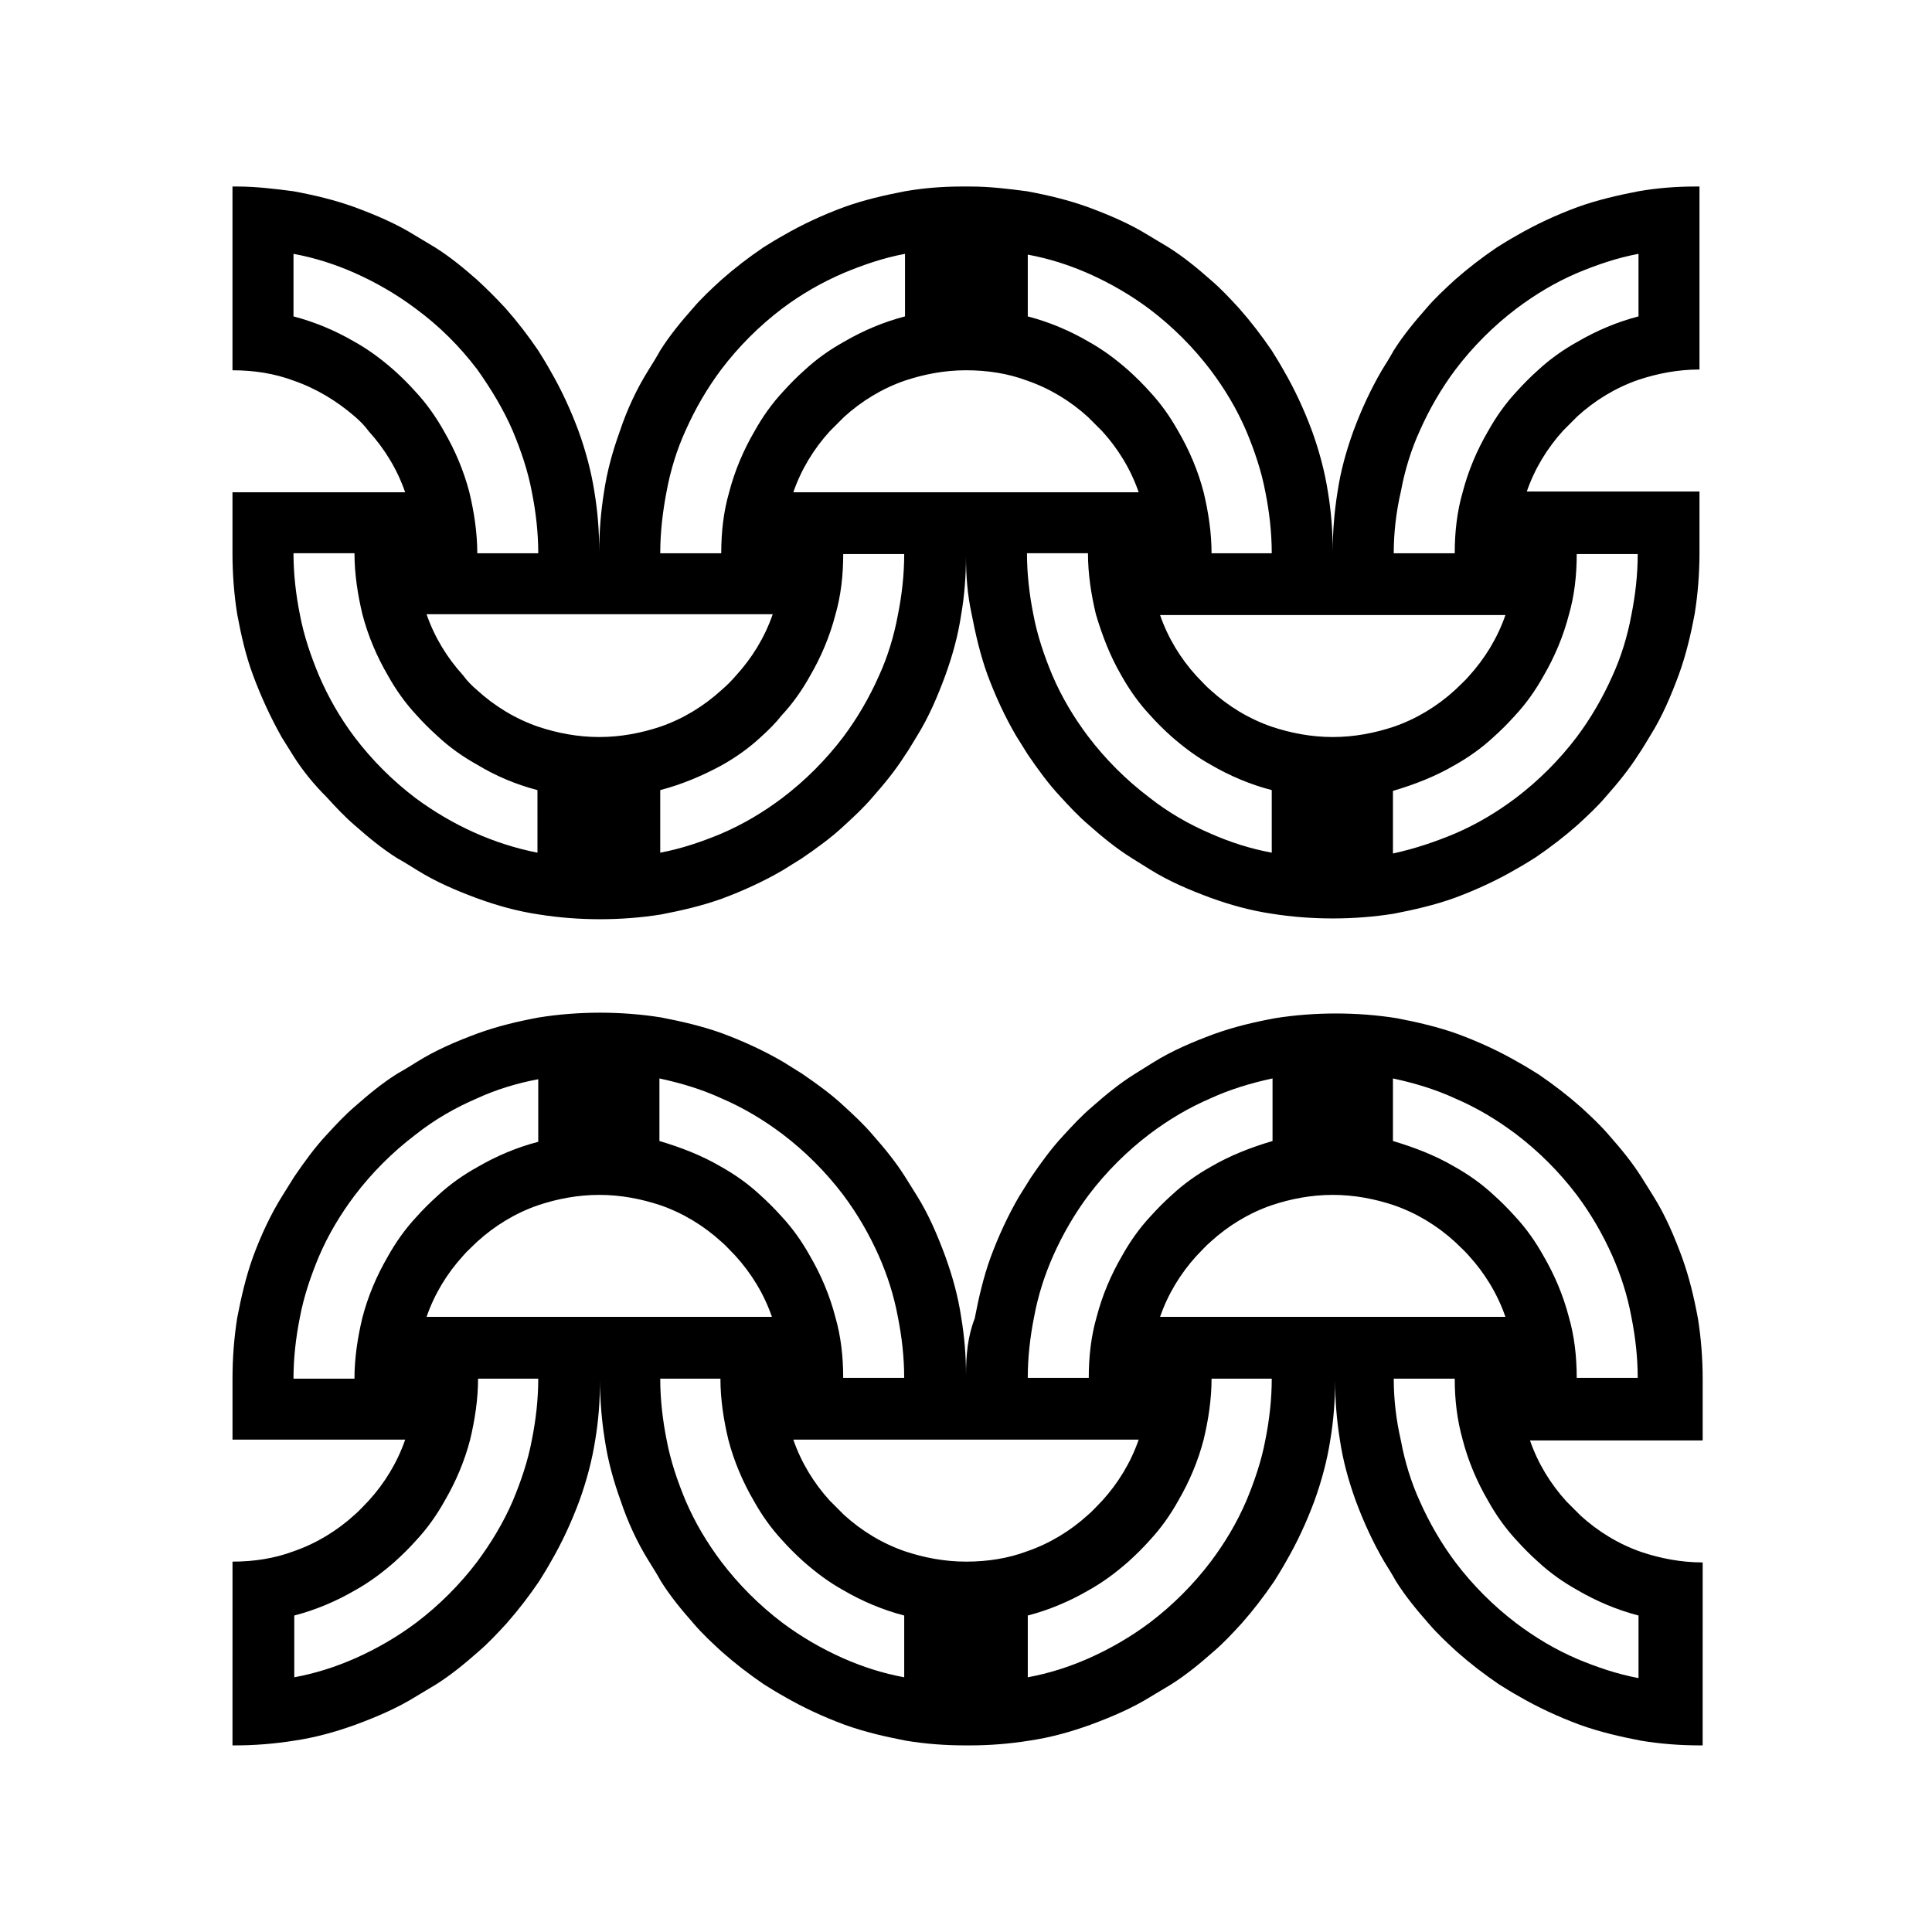 <?xml version="1.0" encoding="UTF-8"?>
<!-- Uploaded to: ICON Repo, www.iconrepo.com, Generator: ICON Repo Mixer Tools -->
<svg fill="#000000" width="800px" height="800px" version="1.1" viewBox="144 144 512 512" xmlns="http://www.w3.org/2000/svg">
 <path d="m335.13 435.05c5.879 2.519 11.125 5.668 16.164 9.445 6.086 4.617 11.547 10.078 16.164 16.164 3.777 5.039 6.926 10.496 9.445 16.164 2.309 5.246 3.988 10.496 5.039 16.164 1.051 5.246 1.68 10.707 1.68 16.164h-16.164c0-5.668-0.629-11.125-2.098-16.164-1.469-5.668-3.777-11.125-6.719-16.164-2.098-3.777-4.617-7.348-7.559-10.496-1.891-2.098-3.777-3.988-5.668-5.668-3.148-2.938-6.719-5.457-10.496-7.559-5.039-2.938-10.496-5.039-16.164-6.719v-16.582c5.879 1.262 11.336 2.941 16.375 5.25zm-129.52-241.62h1.258c5.039 0 10.078 0.629 14.906 1.258 5.668 1.051 10.914 2.309 16.164 4.199 5.668 2.098 11.125 4.41 16.164 7.559 1.68 1.051 3.57 2.098 5.246 3.148 3.988 2.519 7.559 5.457 11.125 8.605 2.519 2.309 5.25 5.039 7.559 7.559 3.148 3.566 5.879 7.137 8.605 11.125 1.051 1.68 2.098 3.359 3.148 5.246 2.938 5.039 5.457 10.496 7.559 16.164 1.891 5.246 3.359 10.707 4.199 16.164 0.84 5.039 1.258 10.285 1.258 15.742 0-5.246 0.418-10.496 1.258-15.742 0.84-5.668 2.309-10.914 4.199-16.164 1.891-5.668 4.41-11.125 7.559-16.164 1.051-1.68 2.098-3.359 3.148-5.246 2.519-3.988 5.457-7.559 8.605-11.125 2.309-2.731 5.039-5.246 7.559-7.559 3.57-3.148 7.137-5.879 11.125-8.605 1.68-1.051 3.359-2.098 5.246-3.148 5.039-2.938 10.496-5.457 16.164-7.559 5.246-1.891 10.707-3.148 16.164-4.199 4.828-0.84 9.867-1.258 14.906-1.258h2.519c5.039 0 10.078 0.629 14.906 1.258 5.668 1.051 10.914 2.309 16.164 4.199 5.668 2.098 11.125 4.41 16.164 7.559 1.68 1.051 3.57 2.098 5.246 3.148 3.988 2.519 7.559 5.457 11.125 8.605 2.731 2.309 5.246 5.039 7.559 7.559 3.148 3.57 5.879 7.137 8.605 11.125 1.051 1.68 2.098 3.359 3.148 5.246 2.938 5.039 5.457 10.496 7.559 16.164 1.891 5.246 3.359 10.707 4.199 16.164 0.84 5.039 1.258 10.285 1.258 15.742 0-5.246 0.418-10.496 1.258-15.742 0.84-5.668 2.309-10.914 4.199-16.164 2.098-5.668 4.617-11.125 7.559-16.164 1.051-1.68 2.098-3.359 3.148-5.246 2.519-3.988 5.457-7.559 8.605-11.125 2.309-2.731 5.039-5.246 7.559-7.559 3.57-3.148 7.137-5.879 11.125-8.605 1.68-1.051 3.359-2.098 5.246-3.148 5.039-2.938 10.496-5.457 16.164-7.559 5.246-1.891 10.707-3.148 16.164-4.199 4.828-0.84 9.867-1.258 14.906-1.258h1.262v48.492c-5.668 0-11.125 1.051-16.164 2.731-6.086 2.098-11.547 5.457-16.164 9.656l-3.777 3.777c-4.199 4.617-7.559 10.078-9.656 16.164h45.762v16.164c0 5.457-0.418 10.914-1.258 16.164-1.051 5.668-2.309 10.914-4.199 16.164-2.098 5.668-4.41 11.125-7.559 16.164-1.051 1.68-2.098 3.57-3.148 5.039-2.519 3.988-5.457 7.559-8.605 11.125-2.309 2.731-5.039 5.246-7.559 7.559-3.57 3.148-7.137 5.879-11.125 8.605-1.68 1.051-3.359 2.098-5.246 3.148-5.039 2.938-10.496 5.457-16.164 7.559-5.246 1.891-10.707 3.148-16.164 4.199-5.246 0.84-10.707 1.258-16.164 1.258-5.457 0-10.914-0.418-16.164-1.258-5.668-0.84-10.914-2.309-16.164-4.199-5.668-2.098-11.125-4.41-16.164-7.559-1.68-1.051-3.359-2.098-5.039-3.148-3.988-2.519-7.559-5.457-11.125-8.605-2.731-2.309-5.246-5.039-7.559-7.559-3.148-3.359-5.879-7.137-8.605-11.125-1.051-1.68-2.098-3.359-3.148-5.039-2.938-5.039-5.457-10.496-7.559-16.164-1.891-5.246-3.148-10.707-4.199-16.164-1.051-4.832-1.469-9.867-1.469-15.117 0 5.246-0.418 10.496-1.258 15.324-0.84 5.668-2.309 10.914-4.199 16.164-2.098 5.668-4.41 11.125-7.559 16.164-1.051 1.68-2.098 3.57-3.148 5.039-2.519 3.988-5.457 7.559-8.605 11.125-2.309 2.731-5.039 5.246-7.559 7.559-3.359 3.148-7.137 5.879-11.125 8.605-1.68 1.051-3.359 2.098-5.039 3.148-5.039 2.938-10.496 5.457-16.164 7.559-5.246 1.891-10.707 3.148-16.164 4.199-5.246 0.84-10.707 1.258-16.164 1.258s-10.914-0.418-16.164-1.258c-5.668-0.84-10.914-2.309-16.164-4.199-5.668-2.098-11.125-4.41-16.164-7.559-1.68-1.051-3.359-2.098-5.246-3.148-3.988-2.519-7.559-5.457-11.125-8.605-2.731-2.309-5.246-5.039-7.559-7.559-3.359-3.359-6.297-6.926-8.816-10.914-1.051-1.68-2.098-3.359-3.148-5.039-2.941-5.25-5.461-10.707-7.559-16.375-1.891-5.039-3.148-10.496-4.199-16.164-0.84-5.246-1.258-10.707-1.258-16.164v-16.164h45.762c-2.098-6.086-5.457-11.547-9.656-16.164-1.051-1.469-2.309-2.727-3.777-3.988-4.621-3.988-10.078-7.348-16.164-9.445-5.039-1.891-10.496-2.731-16.164-2.731zm323.91 171.5c5.879-2.519 11.125-5.668 16.164-9.445 6.086-4.617 11.547-10.078 16.164-16.164 3.777-5.039 6.926-10.496 9.445-16.164 2.309-5.039 3.988-10.496 5.039-16.164 1.051-5.246 1.68-10.707 1.68-16.164h-16.164c0 5.668-0.629 11.125-2.098 16.164-1.469 5.668-3.777 11.125-6.719 16.164-2.098 3.777-4.617 7.348-7.559 10.496-1.891 2.098-3.777 3.988-5.668 5.668-3.148 2.938-6.719 5.457-10.496 7.559-5.039 2.938-10.496 5.039-16.164 6.719v16.582c5.879-1.262 11.336-3.152 16.375-5.25zm-129.52-90.477h45.762c-2.098-6.086-5.457-11.547-9.656-16.164-1.258-1.258-2.519-2.519-3.777-3.777-4.617-4.199-10.078-7.559-16.164-9.656-5.039-1.891-10.496-2.731-16.164-2.731s-11.125 1.051-16.164 2.731c-6.086 2.098-11.547 5.457-16.164 9.656-1.258 1.258-2.519 2.519-3.777 3.777-4.199 4.617-7.559 10.078-9.656 16.164zm97.191 64.867c5.668 0 11.125-1.051 16.164-2.731 6.086-2.098 11.547-5.457 16.164-9.656 1.258-1.258 2.731-2.519 3.777-3.777 4.199-4.617 7.559-10.078 9.656-16.164h-91.523c2.098 6.086 5.457 11.547 9.656 16.164 1.258 1.258 2.519 2.731 3.777 3.777 4.617 4.199 10.078 7.559 16.164 9.656 5.039 1.68 10.496 2.731 16.164 2.731zm16.164-48.703h16.164c0-5.668 0.629-11.125 2.098-16.164 1.469-5.668 3.777-11.125 6.719-16.164 2.098-3.777 4.617-7.348 7.559-10.496 1.891-2.098 3.777-3.988 5.668-5.668 3.148-2.938 6.719-5.457 10.496-7.559 5.039-2.938 10.496-5.246 16.164-6.719v-16.578c-5.668 1.051-11.125 2.938-16.164 5.039-5.879 2.519-11.125 5.668-16.164 9.445-6.086 4.617-11.547 10.078-16.164 16.164-3.777 5.039-6.926 10.496-9.445 16.164-2.309 5.039-3.988 10.496-5.039 16.164-1.262 5.457-1.891 10.914-1.891 16.371zm-48.492 74.312c5.246 2.309 10.496 3.988 16.164 5.039v-16.582c-5.668-1.469-11.125-3.777-16.164-6.719-3.777-2.098-7.137-4.617-10.496-7.559-2.098-1.891-3.988-3.777-5.668-5.668-2.938-3.148-5.457-6.719-7.559-10.496-2.938-5.039-5.039-10.496-6.719-16.164-1.258-5.246-2.098-10.707-2.098-16.164h-16.164c0 5.457 0.629 10.914 1.68 16.164 1.051 5.668 2.938 11.125 5.039 16.164 2.519 5.879 5.668 11.125 9.445 16.164 4.617 6.086 10.078 11.547 16.164 16.164 5.039 3.988 10.496 7.137 16.375 9.656zm16.164-74.312c0-5.457-0.629-10.914-1.68-16.164-1.051-5.668-2.938-11.125-5.039-16.164-2.519-5.879-5.668-11.125-9.445-16.164-4.617-6.086-10.078-11.547-16.164-16.164-5.039-3.777-10.496-6.926-16.164-9.445-5.246-2.309-10.496-3.988-16.164-5.039v16.375c5.668 1.469 11.125 3.777 16.164 6.719 3.777 2.098 7.137 4.617 10.496 7.559 2.098 1.891 3.988 3.777 5.668 5.668 2.938 3.148 5.457 6.719 7.559 10.496 2.938 5.039 5.246 10.496 6.719 16.164 1.258 5.246 2.098 10.707 2.098 16.164zm-226.92 64.867c9.656 7.137 20.57 12.176 32.328 14.484l-0.004-14.484v-2.098c-5.668-1.473-11.125-3.781-15.953-6.719-3.777-2.098-7.348-4.617-10.496-7.559-2.098-1.891-3.988-3.777-5.668-5.668-2.938-3.148-5.457-6.719-7.555-10.496-2.938-5.039-5.246-10.496-6.719-16.164-1.258-5.246-2.098-10.707-2.098-16.164h-16.164c0 5.457 0.629 10.914 1.68 16.164 1.051 5.668 2.938 11.125 5.039 16.164 2.516 5.879 5.664 11.336 9.445 16.375 4.617 6.086 10.074 11.547 16.164 16.164zm48.699-16.164c5.668 0 11.125-1.051 16.164-2.731 6.086-2.098 11.547-5.457 16.164-9.656 1.469-1.258 2.731-2.519 3.988-3.988 4.199-4.617 7.559-10.078 9.656-16.164h-91.734c2.098 6.086 5.457 11.547 9.656 16.164 1.051 1.469 2.309 2.731 3.777 3.988 4.617 4.199 10.078 7.559 16.164 9.656 5.039 1.68 10.496 2.731 16.164 2.731zm-16.164-48.703c0-5.457-0.629-10.914-1.68-16.164-1.047-5.668-2.938-11.125-5.035-16.164-2.519-5.875-5.879-11.336-9.449-16.371-4.617-6.09-10.074-11.547-16.371-16.164-5.039-3.777-10.496-6.926-16.164-9.445-5.246-2.309-10.496-3.988-16.164-5.039v16.582c5.668 1.469 11.125 3.777 16.164 6.719 3.777 2.098 7.137 4.617 10.496 7.559 2.098 1.891 3.988 3.777 5.668 5.668 2.938 3.148 5.457 6.719 7.559 10.496 2.938 5.039 5.246 10.496 6.719 16.164 1.258 5.246 2.098 10.707 2.098 16.164zm48.492 74.312c5.879-2.519 11.125-5.668 16.164-9.445 6.086-4.617 11.547-10.078 16.164-16.164 3.777-5.039 6.926-10.496 9.445-16.164 2.309-5.039 3.988-10.496 5.039-16.164 1.051-5.246 1.68-10.707 1.68-16.164h-16.164c0 5.668-0.629 11.125-2.098 16.164-1.469 5.668-3.777 11.125-6.719 16.164-2.098 3.777-4.617 7.348-7.559 10.496-1.469 1.891-3.359 3.777-5.457 5.668-3.148 2.938-6.719 5.457-10.496 7.559-5.039 2.727-10.496 5.035-16.164 6.504v16.582c5.668-1.047 11.125-2.938 16.164-5.035zm-16.164-74.312h16.164c0-5.668 0.629-11.125 2.098-16.164 1.469-5.668 3.777-11.125 6.719-16.164 2.098-3.777 4.617-7.348 7.559-10.496 1.891-2.098 3.777-3.988 5.668-5.668 3.148-2.938 6.719-5.457 10.496-7.559 5.039-2.938 10.496-5.246 16.164-6.719v-16.578c-5.668 1.051-11.125 2.938-16.164 5.039-5.879 2.516-11.336 5.664-16.375 9.445-6.086 4.617-11.547 10.074-16.164 16.164-3.777 5.039-6.926 10.496-9.445 16.164-2.309 5.039-3.988 10.496-5.039 16.164-1.051 5.457-1.68 10.914-1.68 16.371zm145.89 144.43c-5.879 2.519-11.125 5.668-16.164 9.445-6.086 4.617-11.547 10.078-16.164 16.164-3.777 5.039-6.926 10.496-9.445 16.164-2.309 5.246-3.988 10.496-5.039 16.164-1.051 5.246-1.68 10.707-1.68 16.164h16.164c0-5.668 0.629-11.125 2.098-16.164 1.469-5.668 3.777-11.125 6.719-16.164 2.098-3.777 4.617-7.348 7.559-10.496 1.891-2.098 3.777-3.988 5.668-5.668 3.148-2.938 6.719-5.457 10.496-7.559 5.039-2.938 10.496-5.039 16.164-6.719v-16.582c-5.879 1.262-11.336 2.941-16.375 5.25zm-259.25 171.5h1.051-0.418c5.246 0 10.496-0.418 15.742-1.258 5.668-0.84 10.914-2.309 16.164-4.199 5.668-2.098 11.125-4.41 16.164-7.559 1.68-1.051 3.57-2.098 5.246-3.148 3.988-2.519 7.559-5.457 11.125-8.605 2.731-2.309 5.246-5.039 7.559-7.559 3.148-3.57 5.879-7.137 8.605-11.125 1.051-1.68 2.098-3.359 3.148-5.246 2.938-5.039 5.457-10.496 7.559-16.164 1.891-5.246 3.359-10.707 4.199-16.164 0.84-5.039 1.258-10.285 1.258-15.742 0 5.246 0.418 10.496 1.258 15.742 0.84 5.668 2.309 10.914 4.199 16.164 1.891 5.668 4.41 11.125 7.559 16.164 1.051 1.68 2.098 3.359 3.148 5.246 2.519 3.988 5.457 7.559 8.605 11.125 2.309 2.731 5.039 5.246 7.559 7.559 3.57 3.148 7.137 5.879 11.125 8.605 1.68 1.051 3.359 2.098 5.246 3.148 5.039 2.938 10.496 5.457 16.164 7.559 5.246 1.891 10.707 3.148 16.164 4.199 5.039 0.84 10.285 1.258 15.742 1.258h-0.418 2.098-0.418c5.246 0 10.496-0.418 15.742-1.258 5.668-0.84 10.914-2.309 16.164-4.199 5.668-2.098 11.125-4.41 16.164-7.559 1.68-1.051 3.57-2.098 5.246-3.148 3.988-2.519 7.559-5.457 11.125-8.605 2.731-2.309 5.246-5.039 7.559-7.559 3.148-3.57 5.879-7.137 8.605-11.125 1.051-1.68 2.098-3.359 3.148-5.246 2.938-5.039 5.457-10.496 7.559-16.164 1.891-5.246 3.359-10.707 4.199-16.164 0.84-5.039 1.258-10.285 1.258-15.742 0 5.246 0.418 10.496 1.258 15.742 0.84 5.668 2.309 10.914 4.199 16.164 2.098 5.668 4.617 11.125 7.559 16.164 1.051 1.68 2.098 3.359 3.148 5.246 2.519 3.988 5.457 7.559 8.605 11.125 2.309 2.731 5.039 5.246 7.559 7.559 3.57 3.148 7.137 5.879 11.125 8.605 1.68 1.051 3.359 2.098 5.246 3.148 5.039 2.938 10.496 5.457 16.164 7.559 5.246 1.891 10.707 3.148 16.164 4.199 5.039 0.84 10.285 1.258 15.742 1.258h-0.418 1.051v-16.164l0.008-16.16v-16.164c-5.668 0-11.125-1.051-16.164-2.731-6.086-2.098-11.547-5.457-16.164-9.656l-3.777-3.777c-4.199-4.617-7.559-10.078-9.656-16.164h45.762v-16.164c0-5.457-0.418-10.914-1.258-16.164-1.051-5.668-2.309-10.914-4.199-16.164-2.098-5.668-4.41-11.125-7.559-16.164-1.051-1.68-2.098-3.359-3.148-5.039-2.519-3.988-5.457-7.559-8.605-11.125-2.309-2.731-5.039-5.246-7.559-7.559-3.57-3.148-7.137-5.879-11.125-8.605-1.68-1.051-3.359-2.098-5.246-3.148-5.039-2.938-10.496-5.457-16.164-7.559-5.246-1.891-10.707-3.148-16.164-4.199-5.246-0.84-10.707-1.258-16.164-1.258-5.457 0-10.914 0.418-16.164 1.258-5.668 1.051-10.914 2.309-16.164 4.199-5.668 2.098-11.125 4.41-16.164 7.559-1.68 1.051-3.359 2.098-5.039 3.148-3.988 2.519-7.559 5.457-11.125 8.605-2.731 2.309-5.246 5.039-7.559 7.559-3.148 3.359-5.879 7.137-8.605 11.125-1.051 1.68-2.098 3.359-3.148 5.039-2.938 5.039-5.457 10.496-7.559 16.164-1.891 5.246-3.148 10.707-4.199 16.164-1.891 4.828-2.309 9.867-2.309 15.113 0-5.246-0.418-10.285-1.258-15.324-0.84-5.668-2.309-10.914-4.199-16.164-2.098-5.668-4.41-11.125-7.559-16.164-1.051-1.68-2.098-3.359-3.148-5.039-2.519-3.988-5.457-7.559-8.605-11.125-2.309-2.731-5.039-5.246-7.559-7.559-3.359-3.148-7.137-5.879-11.125-8.605-1.68-1.051-3.359-2.098-5.039-3.148-5.039-2.938-10.496-5.457-16.164-7.559-5.246-1.891-10.707-3.148-16.164-4.199-5.246-0.84-10.707-1.258-16.164-1.258s-10.914 0.418-16.164 1.258c-5.668 1.051-10.914 2.309-16.164 4.199-5.668 2.098-11.125 4.41-16.164 7.559-1.68 1.051-3.359 2.098-5.246 3.148-3.988 2.519-7.559 5.457-11.125 8.605-2.731 2.309-5.246 5.039-7.559 7.559-3.148 3.359-5.879 7.137-8.605 11.125-1.051 1.68-2.098 3.359-3.148 5.039-3.152 5.039-5.672 10.496-7.769 16.164-1.891 5.246-3.148 10.707-4.199 16.164-0.84 5.246-1.258 10.707-1.258 16.164v16.164h45.762c-2.098 6.086-5.457 11.547-9.656 16.164-1.258 1.258-2.519 2.731-3.777 3.777-4.617 4.199-10.078 7.559-16.164 9.656-5.039 1.891-10.496 2.731-16.164 2.731zm194.39-48.699c-5.668 0-11.125-1.051-16.164-2.731-6.086-2.098-11.547-5.457-16.164-9.656-1.258-1.258-2.519-2.519-3.777-3.777-4.199-4.617-7.559-10.078-9.656-16.164h91.523c-2.098 6.086-5.457 11.547-9.656 16.164-1.258 1.258-2.519 2.731-3.777 3.777-4.617 4.199-10.078 7.559-16.164 9.656-5.039 1.891-10.496 2.731-16.164 2.731zm129.52-122.8c5.879 2.519 11.125 5.668 16.164 9.445 6.086 4.617 11.547 10.078 16.164 16.164 3.777 5.039 6.926 10.496 9.445 16.164 2.309 5.246 3.988 10.496 5.039 16.164 1.051 5.246 1.68 10.707 1.68 16.164h-16.164c0-5.668-0.629-11.125-2.098-16.164-1.469-5.668-3.777-11.125-6.719-16.164-2.098-3.777-4.617-7.348-7.559-10.496-1.891-2.098-3.777-3.988-5.668-5.668-3.148-2.938-6.719-5.457-10.496-7.559-5.039-2.938-10.496-5.039-16.164-6.719v-16.582c5.879 1.262 11.336 2.941 16.375 5.25zm-32.328 25.609c5.668 0 11.125 1.051 16.164 2.731 6.086 2.098 11.547 5.457 16.164 9.656 1.258 1.258 2.731 2.519 3.777 3.777 4.199 4.617 7.559 10.078 9.656 16.164h-91.523c2.098-6.086 5.457-11.547 9.656-16.164 1.258-1.258 2.519-2.731 3.777-3.777 4.617-4.199 10.078-7.559 16.164-9.656 5.039-1.68 10.496-2.731 16.164-2.731zm16.164 48.703h16.164c0 5.668 0.629 10.914 2.098 16.164 1.469 5.668 3.777 11.125 6.719 16.164 2.098 3.777 4.617 7.348 7.559 10.496 1.891 2.098 3.777 3.988 5.668 5.668 3.148 2.938 6.719 5.457 10.496 7.559 5.039 2.938 10.496 5.246 16.164 6.719v16.582c-5.668-1.051-11.125-2.938-16.164-5.039-5.879-2.519-11.125-5.668-16.164-9.445-6.086-4.617-11.547-10.078-16.164-16.164-3.777-5.039-6.926-10.496-9.445-16.164-2.309-5.039-3.988-10.496-5.039-16.164-1.262-5.461-1.891-10.918-1.891-16.375zm-32.328 0c0 5.457-0.629 10.914-1.68 16.164-1.051 5.668-2.938 11.125-5.039 16.164-2.519 5.879-5.668 11.125-9.445 16.164-4.617 6.086-10.078 11.547-16.164 16.164-5.039 3.777-10.496 6.926-16.164 9.445-5.246 2.309-10.496 3.988-16.164 5.039v-16.371c5.668-1.469 11.125-3.777 16.164-6.719 3.777-2.098 7.137-4.617 10.496-7.559 2.098-1.891 3.988-3.777 5.668-5.668 2.938-3.148 5.457-6.719 7.559-10.496 2.938-5.039 5.246-10.496 6.719-16.164 1.258-5.246 2.098-10.707 2.098-16.164zm-210.55-74.312c5.039-2.309 10.496-3.988 16.164-5.039v16.582c-5.668 1.469-11.125 3.777-16.164 6.719-3.777 2.098-7.348 4.617-10.496 7.559-2.098 1.891-3.988 3.777-5.668 5.668-2.938 3.148-5.457 6.719-7.559 10.496-2.938 5.039-5.246 10.496-6.719 16.164-1.258 5.246-2.098 10.707-2.098 16.164h-16.16c0-5.457 0.629-10.914 1.68-16.164 1.051-5.668 2.938-11.125 5.039-16.164 2.519-5.879 5.668-11.125 9.445-16.164 4.617-6.086 10.078-11.547 16.164-16.164 5.035-3.988 10.496-7.137 16.371-9.656zm32.328 25.609c-5.668 0-11.125 1.051-16.164 2.731-6.086 2.098-11.547 5.457-16.164 9.656-1.258 1.258-2.731 2.519-3.777 3.777-4.199 4.617-7.559 10.078-9.656 16.164h91.523c-2.098-6.086-5.457-11.547-9.656-16.164-1.258-1.258-2.519-2.731-3.777-3.777-4.617-4.199-10.078-7.559-16.164-9.656-5.039-1.68-10.496-2.731-16.164-2.731zm-16.164 48.703c0 5.457-0.629 10.914-1.68 16.164-1.051 5.668-2.938 11.125-5.039 16.164-2.516 5.879-5.875 11.336-9.445 16.164-4.617 6.086-10.078 11.547-16.164 16.164-5.039 3.777-10.496 6.926-16.164 9.445-5.246 2.309-10.496 3.988-16.164 5.039v-16.371c5.668-1.469 11.125-3.777 16.164-6.719 3.777-2.098 7.137-4.617 10.496-7.559 2.098-1.891 3.988-3.777 5.668-5.668 2.938-3.148 5.457-6.719 7.559-10.496 2.938-5.039 5.246-10.496 6.719-16.164 1.258-5.246 2.098-10.707 2.098-16.164zm32.328 0c0 5.457 0.629 10.914 1.68 16.164 1.051 5.668 2.938 11.125 5.039 16.164 2.519 5.879 5.668 11.125 9.445 16.164 4.617 6.086 10.078 11.547 16.164 16.164 5.039 3.777 10.496 6.926 16.164 9.445 5.246 2.309 10.496 3.988 16.164 5.039v-16.371c-5.668-1.469-11.125-3.777-16.164-6.719-3.777-2.098-7.137-4.617-10.496-7.559-2.098-1.891-3.988-3.777-5.668-5.668-2.938-3.148-5.457-6.719-7.559-10.496-2.938-5.039-5.246-10.496-6.719-16.164-1.258-5.246-2.098-10.707-2.098-16.164z" fill-rule="evenodd"/>
</svg>